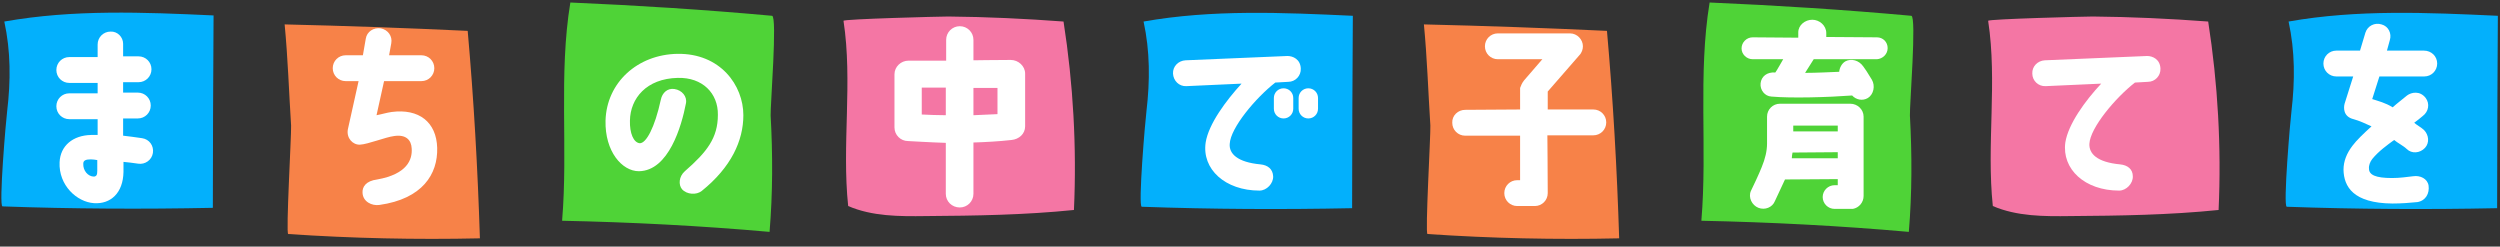 <?xml version="1.0" encoding="utf-8"?>
<!-- Generator: Adobe Illustrator 28.2.0, SVG Export Plug-In . SVG Version: 6.00 Build 0)  -->
<svg version="1.1" id="レイヤー_1" xmlns="http://www.w3.org/2000/svg" xmlns:xlink="http://www.w3.org/1999/xlink" x="0px"
	 y="0px" viewBox="0 0 696.5 68.7" style="enable-background:new 0 0 696.5 68.7;" xml:space="preserve">
<rect x="0" y="0" width="696.5" height="68.7" fill="#333333" stroke="none"/>
<style type="text/css">
	.st0{fill:#03B0FC;}
	.st1{fill:#F78248;}
	.st2{fill:#4FD337;}
	.st3{fill:#F476A4;}
	.st4{fill:#FFFFFF;}
</style>
<path class="st0" d="M1.2,6C20.4,2.6,40,3.4,59.5,4.3c-0.1,17.9-0.2,35.8-0.2,53.6c-19.5,0.4-39.1,0.3-58.6-0.4
	c-1.1,0,1-24.4,1.3-26.6C3,22.5,3,14.3,1.2,6z"/>
<path class="st1" d="M79.3,6.8c17,0.4,34,1,51,1.8c1.7,19.2,2.8,38.5,3.4,57.8c-17.8,0.4-35.6,0-53.4-1.2c-0.7,0,0.9-27.6,0.8-30.2
	C80.5,25.6,80.2,16.1,79.3,6.8z"/>
<path class="st2" d="M215.1,4.4c-18.7-1.7-37.5-2.9-56.2-3.7c-3.3,20-0.6,40.6-2.3,60.8c19.3,0.4,38.6,1.4,57.8,3.1
	c0.9-10.8,0.9-21.6,0.3-32.4C214.6,29.4,216.6,4.6,215.1,4.4z"/>
<path class="st3" d="M296.3,6c2.7,17.3,3.7,35,2.9,52.5c-13.7,1.4-27.5,1.6-41.3,1.7c-7.3,0.1-14.9,0.1-21.6-2.8
	c-1.8-17.1,1.3-34.6-1.3-51.6c-0.1-0.5,26.9-1.2,29.2-1.2C274.9,4.7,285.6,5.2,296.3,6z"/>
<path class="st0" d="M318.6,6c19.2-3.4,38.8-2.5,58.3-1.6c-0.1,17.9-0.2,35.8-0.2,53.6c-19.5,0.4-39.1,0.3-58.6-0.4
	c-1.1,0,1-24.4,1.3-26.6C320.4,22.5,320.4,14.3,318.6,6z"/>
<path class="st1" d="M396.7,6.8c17,0.4,34,1,51,1.8c1.7,19.2,2.8,38.5,3.4,57.8c-17.8,0.4-35.6,0-53.4-1.2c-0.7,0,0.9-27.6,0.8-30.2
	C397.9,25.6,397.6,16.1,396.7,6.8z"/>
<path class="st2" d="M532.5,4.4c-18.7-1.7-37.5-2.9-56.2-3.7c-3.3,20-0.6,40.6-2.3,60.8c19.3,0.4,38.6,1.4,57.8,3.1
	c0.9-10.8,0.9-21.6,0.3-32.4C532,29.4,534,4.6,532.5,4.4z"/>
<path class="st3" d="M615.2,6c2.7,17.3,3.7,35,2.9,52.5c-13.7,1.4-27.5,1.6-41.3,1.7c-7.3,0.1-14.9,0.1-21.6-2.8
	c-1.8-17.1,1.3-34.6-1.3-51.6c-0.1-0.5,26.9-1.2,29.2-1.2C593.8,4.7,604.5,5.2,615.2,6z"/>
<path class="st0" d="M637.6,6c19.2-3.4,38.8-2.5,58.3-1.6c-0.1,17.9-0.2,35.8-0.2,53.6c-19.5,0.4-39.1,0.3-58.6-0.4
	c-1.1,0,1-24.4,1.3-26.6C639.4,22.5,639.4,14.3,637.6,6z"/>
<g>
	<path class="st4" d="M34.3,12.2c0,1,0,2.2,0,3.5h4.3c2,0,3.6,1.6,3.6,3.6c0,2-1.6,3.6-3.6,3.6h-4.3c0,1,0,1.9,0,2.9h4.1
		c2,0,3.6,1.6,3.6,3.6c0,2-1.6,3.6-3.6,3.6h-4.1c0,1.7,0,3.3,0,4.8c1.6,0.2,3.4,0.4,5.3,0.7c2,0.3,3.3,2.1,3,4.1
		c-0.3,2-2.2,3.3-4.1,3c-1.5-0.2-2.8-0.4-4.1-0.5c0,0.4,0,2.8,0,2.8c-0.1,5.9-3.6,9-8.2,8.7c-4.8-0.3-9.9-5-9.6-11.4
		c0.2-4.6,3.7-7.5,8.8-7.6c0.6,0,1.2,0,1.8,0c0-1.4,0-2.9,0-4.4h-7.9c-2,0-3.6-1.6-3.6-3.6c0-2,1.6-3.6,3.6-3.6h7.9c0-1,0-1.9,0-2.9
		h-7.9c-2,0-3.6-1.6-3.6-3.6c0-2,1.6-3.6,3.6-3.6h7.9c0-1.3,0-2.5,0-3.5c0-2,1.6-3.6,3.6-3.6C32.7,8.7,34.3,10.3,34.3,12.2z
		 M27.1,44.6c-0.7-0.1-1.1-0.2-1.8-0.2c-1.4,0-2.1,0.3-2.1,1.2c-0.1,1.9,1.3,3.6,3,3.6c0.7-0.1,0.9-0.5,0.9-1.6
		C27.1,47.7,27.1,45.1,27.1,44.6z"/>
	<path class="st4" d="M114.7,41.4c-0.1-2.4-1.6-4-4.9-3.5c-2.4,0.3-7.3,2.3-9.5,2.4c-2,0.1-3.8-1.8-3.4-4.2l3-13.5h-3.6
		c-2,0-3.6-1.6-3.6-3.6c0-2,1.6-3.6,3.6-3.6h4.8l0.8-4.6c0.3-2,2.2-3.2,4.2-2.9c2,0.4,3.3,2.2,2.9,4.2l-0.6,3.3h9
		c2,0,3.6,1.6,3.6,3.6c0,2-1.6,3.6-3.6,3.6h-10.4l-2.1,9.5c1.6-0.3,2.8-0.7,4.2-0.9c7.6-1,12.5,2.8,12.7,10
		c0.2,7.3-4.1,14.2-16.1,15.9c-2.1,0.3-4.6-0.9-4.7-3.4c-0.1-1.6,0.9-3.3,4.1-3.7C113.5,48.5,114.9,44.4,114.7,41.4z"/>
	<path class="st4" d="M200,32c0.1-6-4.3-10.5-11.2-10.3c-8.7,0.2-13.2,5.7-13.3,11.9c-0.1,3.5,1,6.1,2.7,6.3
		c1.8,0.1,4.2-4.3,5.9-12.1c0.4-2,1.9-3.3,3.8-3c2.1,0.3,3.6,2.1,3.2,4c-1.2,6.3-4.8,18.8-13.1,18.9c-4.7,0-9.5-5.5-9.3-14.1
		C169,23,177.6,15.2,188.7,15c12-0.2,18.4,8.8,18.4,17.1c0,7.1-3.4,14.5-11.6,21.1c-1.5,1.2-4.2,1-5.5-0.5c-1-1.2-0.9-3.5,0.8-5
		C197,42.3,200,38.4,200,32z"/>
	<path class="st4" d="M263.5,54V39.8c-3.6-0.1-10.5-0.5-10.5-0.5c-2.1,0-3.8-1.7-3.8-3.8V20.7c0-2.1,1.8-3.8,3.9-3.8
		c7.6,0,10.5,0,10.5,0v-5.8c0-2.1,1.7-3.8,3.8-3.8c2.1,0,3.8,1.7,3.8,3.8v5.7c0,0,6.3-0.1,10.4-0.1c2.1,0,4,1.7,4,3.8v14.7
		c0,2.1-1.7,3.6-3.8,3.8c-3.5,0.4-7.4,0.6-10.6,0.7V54c0,2.1-1.7,3.8-3.8,3.8C265.2,57.8,263.5,56.1,263.5,54z M263.5,32.1v-7.7
		h-6.7v7.5C258.9,32,261.2,32.1,263.5,32.1z M271.2,32.1c2.3-0.1,4.6-0.2,6.7-0.3v-7.3h-6.7V32.1z"/>
	<path class="st4" d="M326.8,20.5c-0.1-2,1.5-3.6,3.5-3.7l28.4-1.2c1.5,0,3.6,0.9,3.7,3.5c0.1,2-1.5,3.7-3.5,3.7l-3.6,0.2
		c-5.4,4.2-12.5,12.6-12.7,17.1c-0.2,2.7,2.1,5.1,8.6,5.7c2,0.2,3.4,1.3,3.5,3.3c0.1,2-1.8,4-3.8,4c-9.6,0-16.1-6-15-13.4
		c0.8-5.1,5.6-11.6,10-16.4L330.5,24C328.5,24.1,326.9,22.5,326.8,20.5z M360.3,27.3v3c0,1.5-1.2,2.7-2.7,2.7
		c-1.5,0-2.7-1.2-2.7-2.7v-3c0-1.5,1.2-2.7,2.7-2.7C359.1,24.6,360.3,25.8,360.3,27.3z M367.2,27.3v3c0,1.5-1.2,2.7-2.7,2.7
		c-1.5,0-2.7-1.2-2.7-2.7v-3c0-1.5,1.2-2.7,2.7-2.7C366,24.6,367.2,25.8,367.2,27.3z"/>
	<path class="st4" d="M424.6,22.4l5.1-5.9h-12.4c-2,0-3.6-1.6-3.6-3.6c0-2,1.6-3.6,3.6-3.6h20.1c2,0,3.6,1.7,3.6,3.6
		c0,0.8-0.3,1.8-1,2.5l-8.8,10.1v5h12.7c2,0,3.6,1.6,3.6,3.6c0,2-1.6,3.6-3.6,3.6h-12.8c0,0,0.1,10.9,0.1,16.1c0,2-1.6,3.6-3.6,3.6
		h-4.9c-2,0-3.6-1.6-3.6-3.6c0-2,1.6-3.6,3.6-3.6h0.8V37.8h-15.3c-2,0-3.6-1.6-3.6-3.6c-0.1-2,1.6-3.6,3.6-3.6l15.3-0.1v-6
		C423.8,23.8,423.9,23.3,424.6,22.4z"/>
	<path class="st4" d="M508.8,9.2v1.1l14.1,0.1c1.7,0,3,1.3,3,3c0,1.7-1.4,3-3,3.1h-17.6l-2.4,3.8c3.1,0,6.9-0.2,9.5-0.3
		c0.1-1.1,0.7-2.3,1.7-2.9c1.7-0.9,3.8-0.3,5,1.4c0.8,1.1,0.8,1.1,2.4,3.7c1,1.7,0.5,4.1-1.1,5.1c-1.5,0.9-3.3,0.5-4.4-0.7
		c-6.6,0.5-17,0.8-22.5,0.3c-1.8-0.1-3.2-1.8-3-3.7s1.8-3.2,4.1-3c0.1,0,2.2-3.7,2.2-3.7h-8.5c-1.7,0-3.1-1.4-3.1-3
		c0-1.7,1.4-3.1,3.1-3.1l12.7,0.1V9c0-2,1.9-3.5,3.9-3.5S508.8,7.1,508.8,9.2z M512,51.6v-1.7l-14.7,0.1l-2.8,6
		c-0.7,1.8-2.8,2.6-4.6,1.9c-1.8-0.7-2.9-2.9-2.1-4.7c0.5-1,2.3-4.8,3-6.6c1-2.4,1.5-4.6,1.5-6.6v-7.5c0-2,1.6-3.6,3.6-3.6
		c2,0,15.4,0,19.6,0c2,0,3.7,1.6,3.7,3.6v22.1c0,1.8-1.3,3.3-3,3.6h-5.1c-1.8,0-3.3-1.5-3.3-3.3c0-1.8,1.5-3.3,3.3-3.3H512z
		 M512,44.1v-1.7l-12.6,0.1c-0.1,0.5-0.2,1.1-0.2,1.6L512,44.1z M499.6,36.6H512v-1.6h-12.4V36.6z"/>
	<path class="st4" d="M566.2,20.5c-0.1-2,1.5-3.6,3.5-3.7l28.5-1.2c1.5,0,3.6,0.9,3.7,3.5c0.1,2-1.5,3.7-3.5,3.7l-3.6,0.2
		c-5.4,4.2-12.5,12.6-12.7,17.1c-0.1,2.7,2.1,5.1,8.6,5.7c2,0.2,3.5,1.3,3.5,3.3c0.1,2-1.8,4-3.8,4c-9.6,0-16-6-15-13.4
		c0.8-5.1,5.5-11.6,10-16.4L569.9,24C567.9,24.1,566.2,22.5,566.2,20.5z"/>
	<path class="st4" d="M679,17.7c0,2-1.6,3.6-3.6,3.6h-12.5l-2,6.3c1.8,0.6,3.6,1,5.7,2.3c1.2-1.1,2.7-2.2,4-3.3
		c1.2-0.9,3.6-1.4,5.2,0.7c1.2,1.6,0.8,3.8-0.8,5c-0.8,0.7-1.6,1.3-2.4,1.9c0.5,0.5,2.1,1.4,2.7,2c1.4,1.4,1.6,3.6,0.3,5
		c-1.4,1.5-3.7,1.7-5.1,0.3c-0.8-0.8-2.7-1.8-3.5-2.5c-1.9,1.4-4.3,3.1-6.1,5.3c-0.6,0.8-1,1.8-0.9,2.7c0,1.7,1.8,2.6,6.4,2.6
		c2.2,0,4.2-0.3,5.9-0.5c2-0.3,4,0.7,4.3,2.6c0.3,2.2-0.8,4.2-3.1,4.6c-2,0.2-4.4,0.4-7,0.4c-10.9-0.1-13.5-4.7-13.6-9.4
		c0-2.4,0.9-4.6,2.5-6.7c1.2-1.6,3.1-3.4,5.3-5.4c-1.5-0.7-3.5-1.6-5-2c-2.9-0.7-2.8-3.2-2.5-4.3l2.4-7.6h-4.7c-2,0-3.6-1.6-3.6-3.6
		s1.6-3.6,3.6-3.6h6.6l1.5-5c0.6-1.9,2.6-2.9,4.5-2.3c1.9,0.5,2.9,2.5,2.3,4.4l-0.8,2.9h10.3C677.4,14.1,679,15.7,679,17.7z"/>
</g>
</svg>
